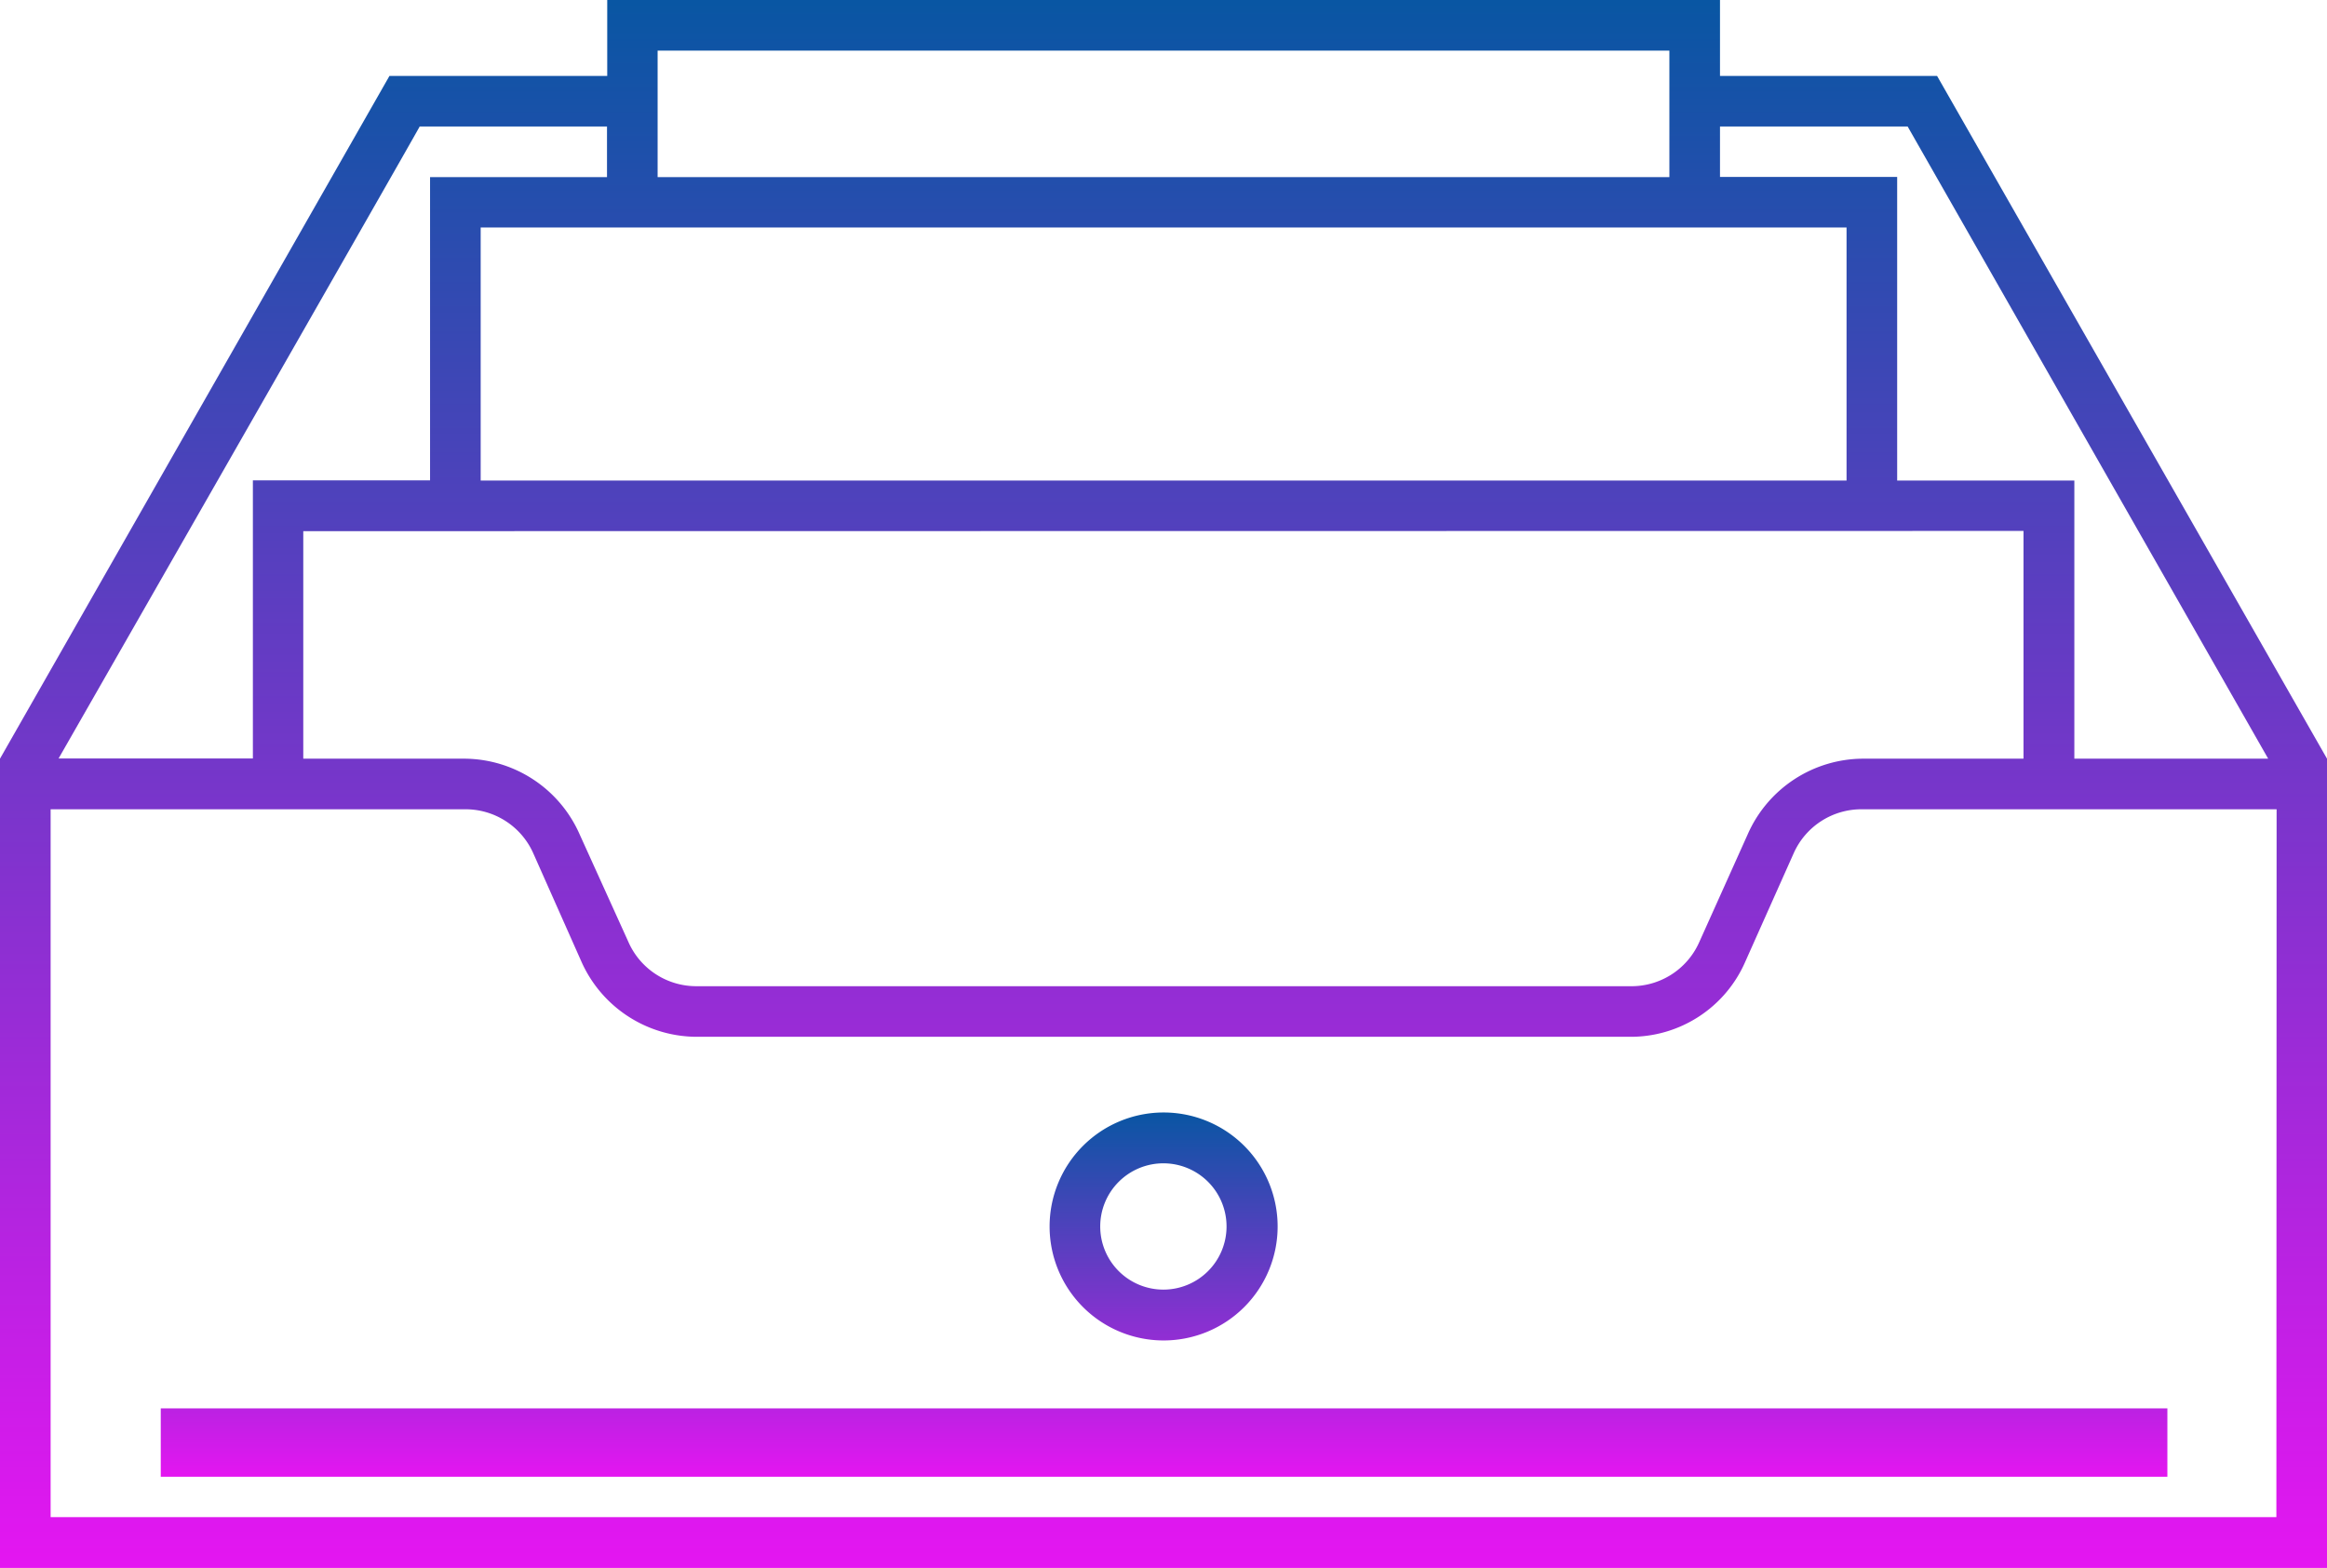 <?xml version="1.0" encoding="utf-8"?>
<svg xmlns="http://www.w3.org/2000/svg" viewBox="0 0 102.05 68.78">
  <defs>
    <linearGradient id="a" x1=".5" x2=".5" y2="1.09" gradientUnits="objectBoundingBox">
      <stop offset="0" stop-color="#0956a3"/>
      <stop offset="1" stop-color="#F810F8"/>
    </linearGradient>
    <style>
      .a{fill:url(#a)}
    </style>
  </defs>
  <path d="M102.05 33.28L84.95 3.33h-9.52V0h-48.8v3.33h-9.55L0 33.28v35.5h102.05zM83.66 5.55l15.81 27.73h-8.5v-12.2H83.2V7.76h-7.77V5.55zm-2.68 4.43v11.1h-59.9V9.98zm7.76 13.31v9.99H81.7a5.55 5.55 0 00-5.06 3.33l-2.13 4.74a3.25 3.25 0 01-3.05 1.91H30.59a3.25 3.25 0 01-3.04-1.96l-2.13-4.7a5.55 5.55 0 00-5.05-3.32H13.3V23.3zM73.21 2.22v5.55H28.84V2.22zM18.4 5.55h8.22v2.22h-7.76v13.3h-7.77v12.2H2.57S17.63 6.95 18.4 5.56zm81.43 61H2.22V35.5h18.15a3.25 3.25 0 013.03 1.96l2.11 4.75a5.55 5.55 0 005.08 3.27h40.86a5.48 5.48 0 005.1-3.32l2.12-4.75a3.25 3.25 0 013.02-1.91h18.15z" class="a"/>
  <path d="M51.03 58.8a5 5 0 10-5-5 5 5 0 005 5zm0-7.77a2.77 2.77 0 11-2.78 2.77 2.77 2.77 0 012.78-2.77zM7.05 61.78h88v3h-88z" class="a"/>
</svg>
